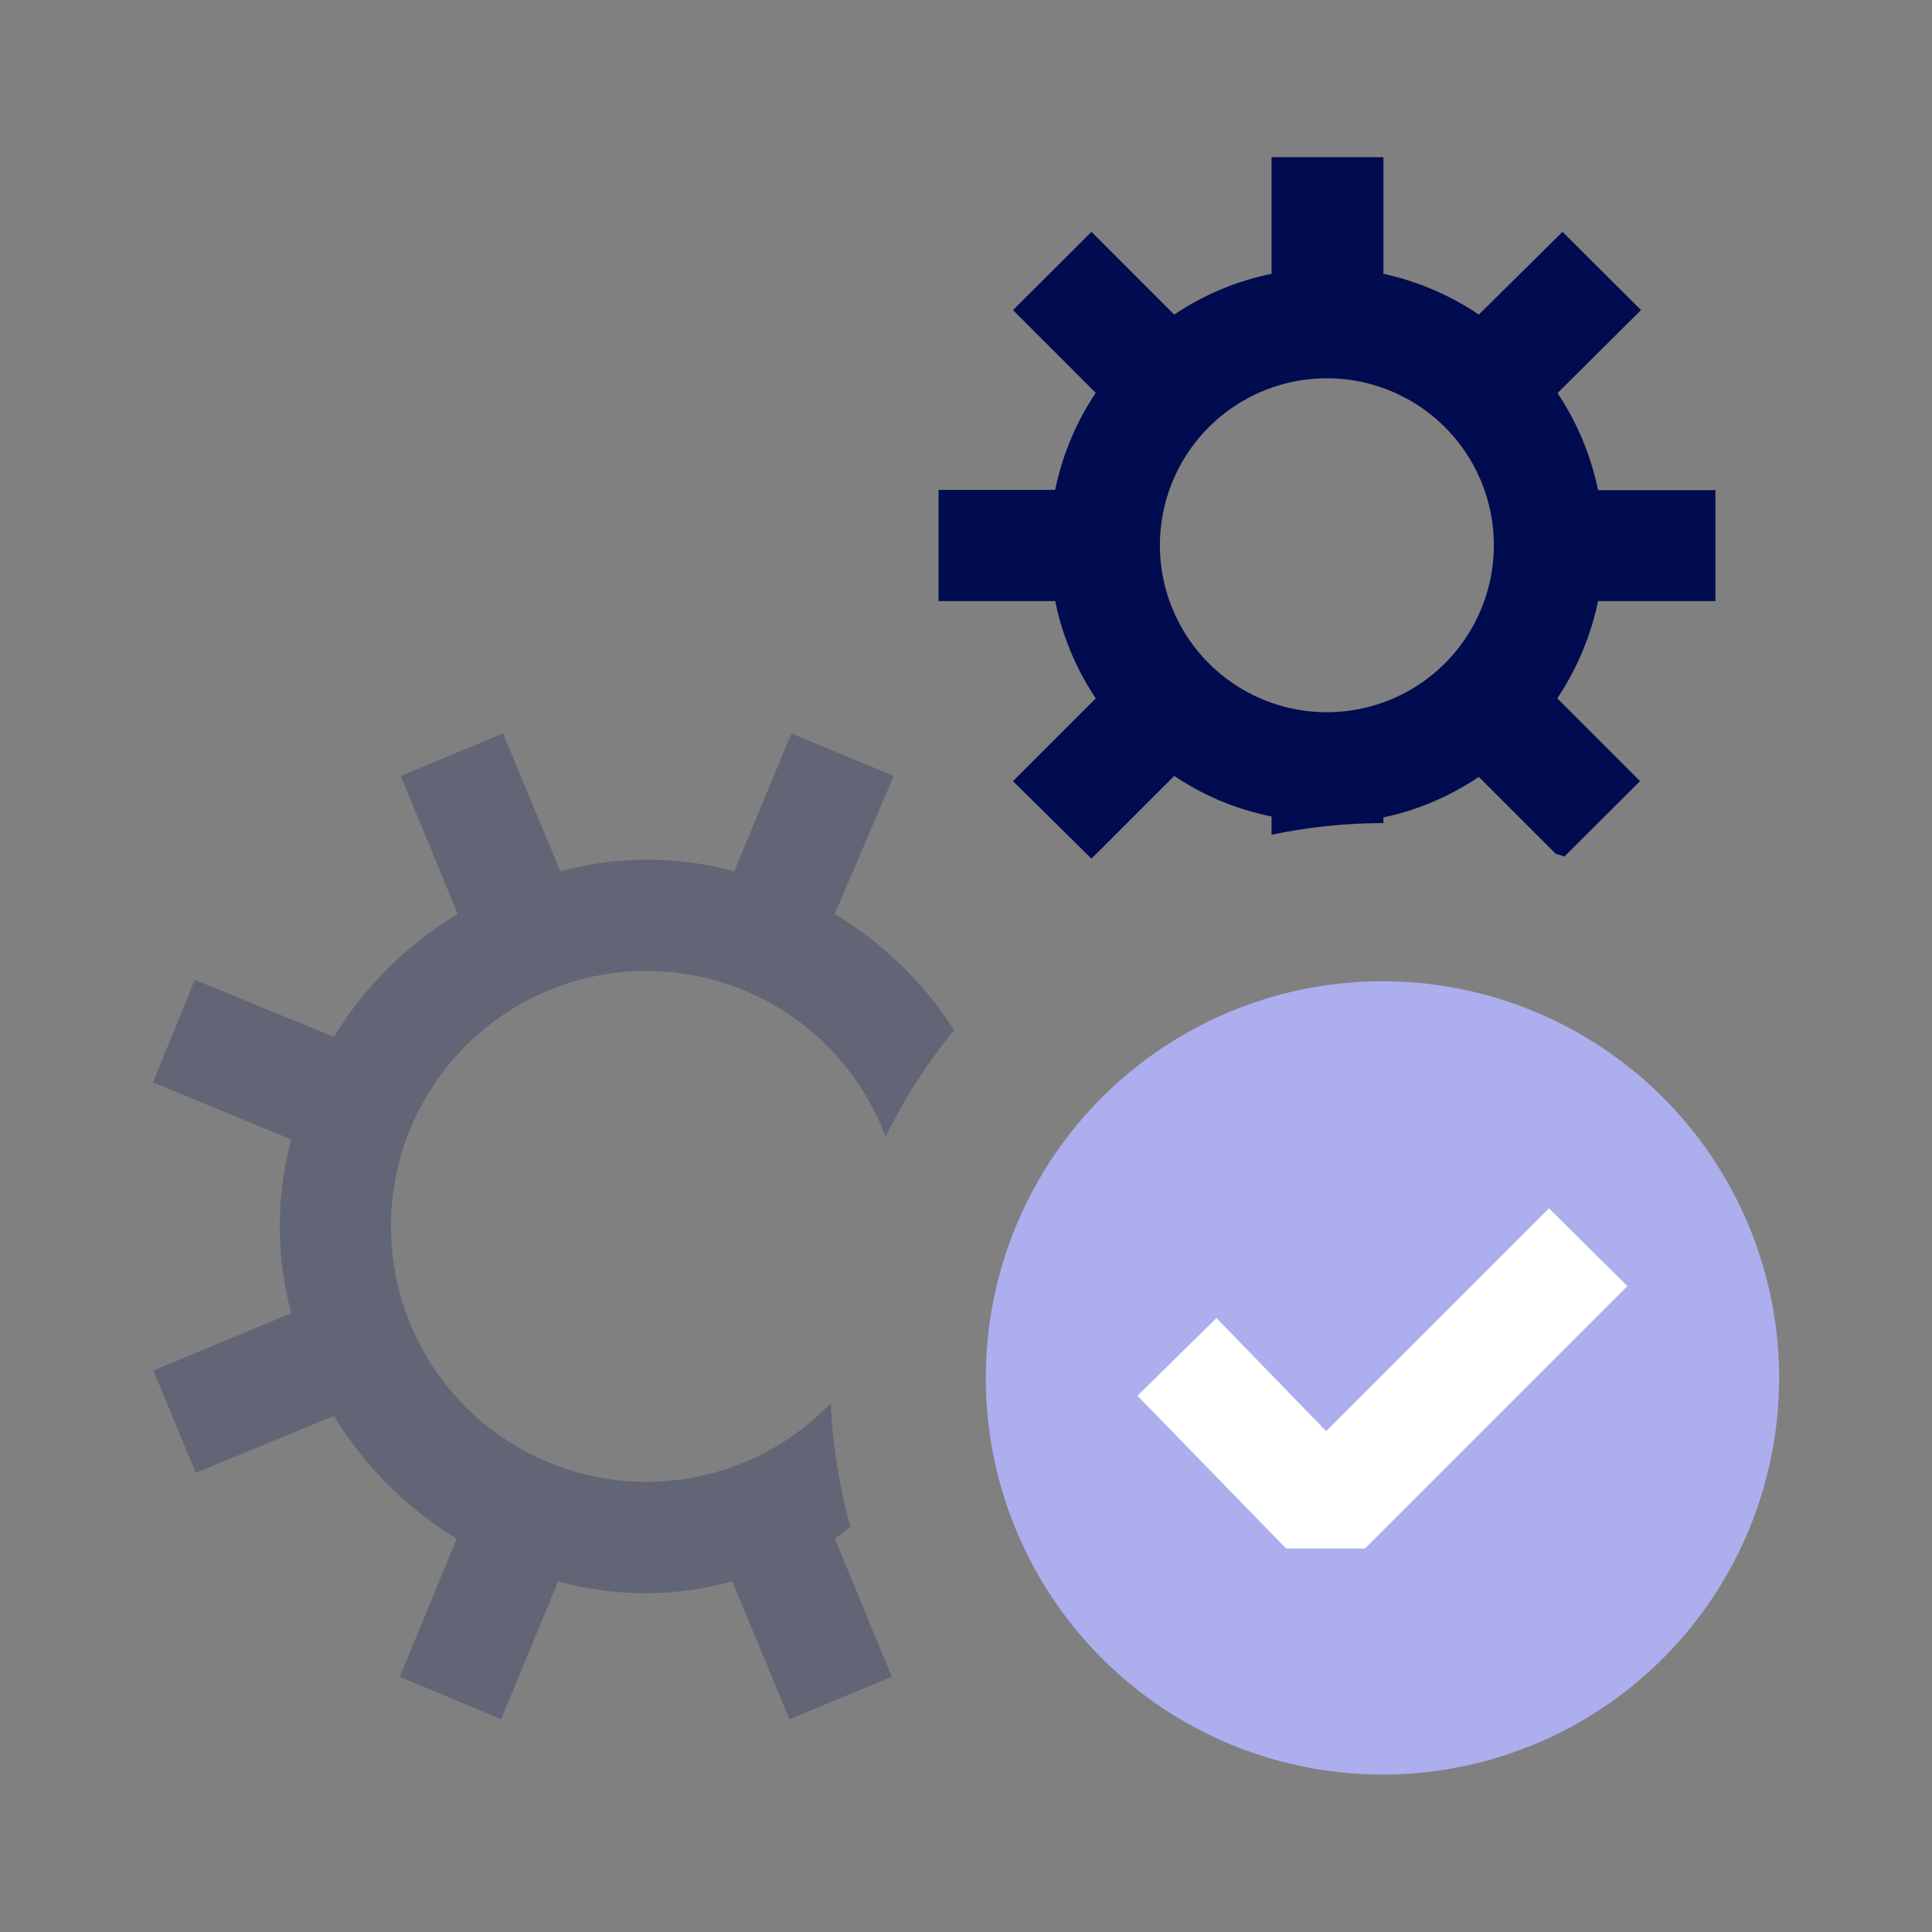 <svg id="图层_1" data-name="图层 1" xmlns="http://www.w3.org/2000/svg" viewBox="0 0 81 81"><rect x="0" y="0" width="81" height="81" fill="#808080" stroke="none"/><defs><style>.cls-1{fill:#626575;}.cls-2{fill:#010b50;}.cls-3{fill:#adaeee;}.cls-4{fill:#fff;}</style></defs><title>操作性</title><path class="cls-1" d="M35,64.51l2.39,5.79-4.29,1.78-2.4-5.78a13.7,13.7,0,0,1-7.3,0l-2.39,5.78L16.76,70.3l2.39-5.79A15.37,15.37,0,0,1,14,59.36L8.21,61.75,6.43,57.46l5.78-2.4a14.08,14.08,0,0,1,0-7.29l-5.8-2.39,1.76-4.3L14,43.47a15.4,15.4,0,0,1,5.19-5.15l-2.39-5.79,4.29-1.78,2.4,5.78a13.87,13.87,0,0,1,7.29,0l2.4-5.78,4.29,1.78L35,38.32A15.49,15.49,0,0,1,40,43.19a23.13,23.13,0,0,0-2.87,4.47,10.71,10.71,0,1,0-2.3,11.17A23.34,23.34,0,0,0,35.65,64a6.89,6.89,0,0,1-.61.49Z"/><path class="cls-2" d="M71.92,25.2V20.55H67a11.59,11.59,0,0,0-1.7-4.07L68.8,13,65.51,9.72,62,13.19A11.48,11.48,0,0,0,58,11.48V6.59H53.31v4.89a11.4,11.4,0,0,0-4.08,1.71L45.76,9.72,42.47,13l3.47,3.47a11.41,11.41,0,0,0-1.7,4.07H39.35V25.2h4.89a11.46,11.46,0,0,0,1.7,4.08l-3.47,3.47L45.76,36l3.47-3.47a11.21,11.21,0,0,0,4.08,1.7V35A22.72,22.72,0,0,1,58,34.51v-.24A11.28,11.28,0,0,0,62,32.57l3.22,3.22.37.12,3.17-3.16-3.47-3.47A11.64,11.64,0,0,0,67,25.2ZM55.63,29.86a7,7,0,1,1,7-7A7,7,0,0,1,55.63,29.86Z"/><path class="cls-3" d="M74.59,57.78A16.63,16.63,0,1,1,58,41.14,16.63,16.63,0,0,1,74.59,57.78Z"/><path class="cls-4" d="M68.23,53.92l-11,11H53.92l-6.23-6.4L51,55.26,55.6,60l9.34-9.34Z"/></svg>